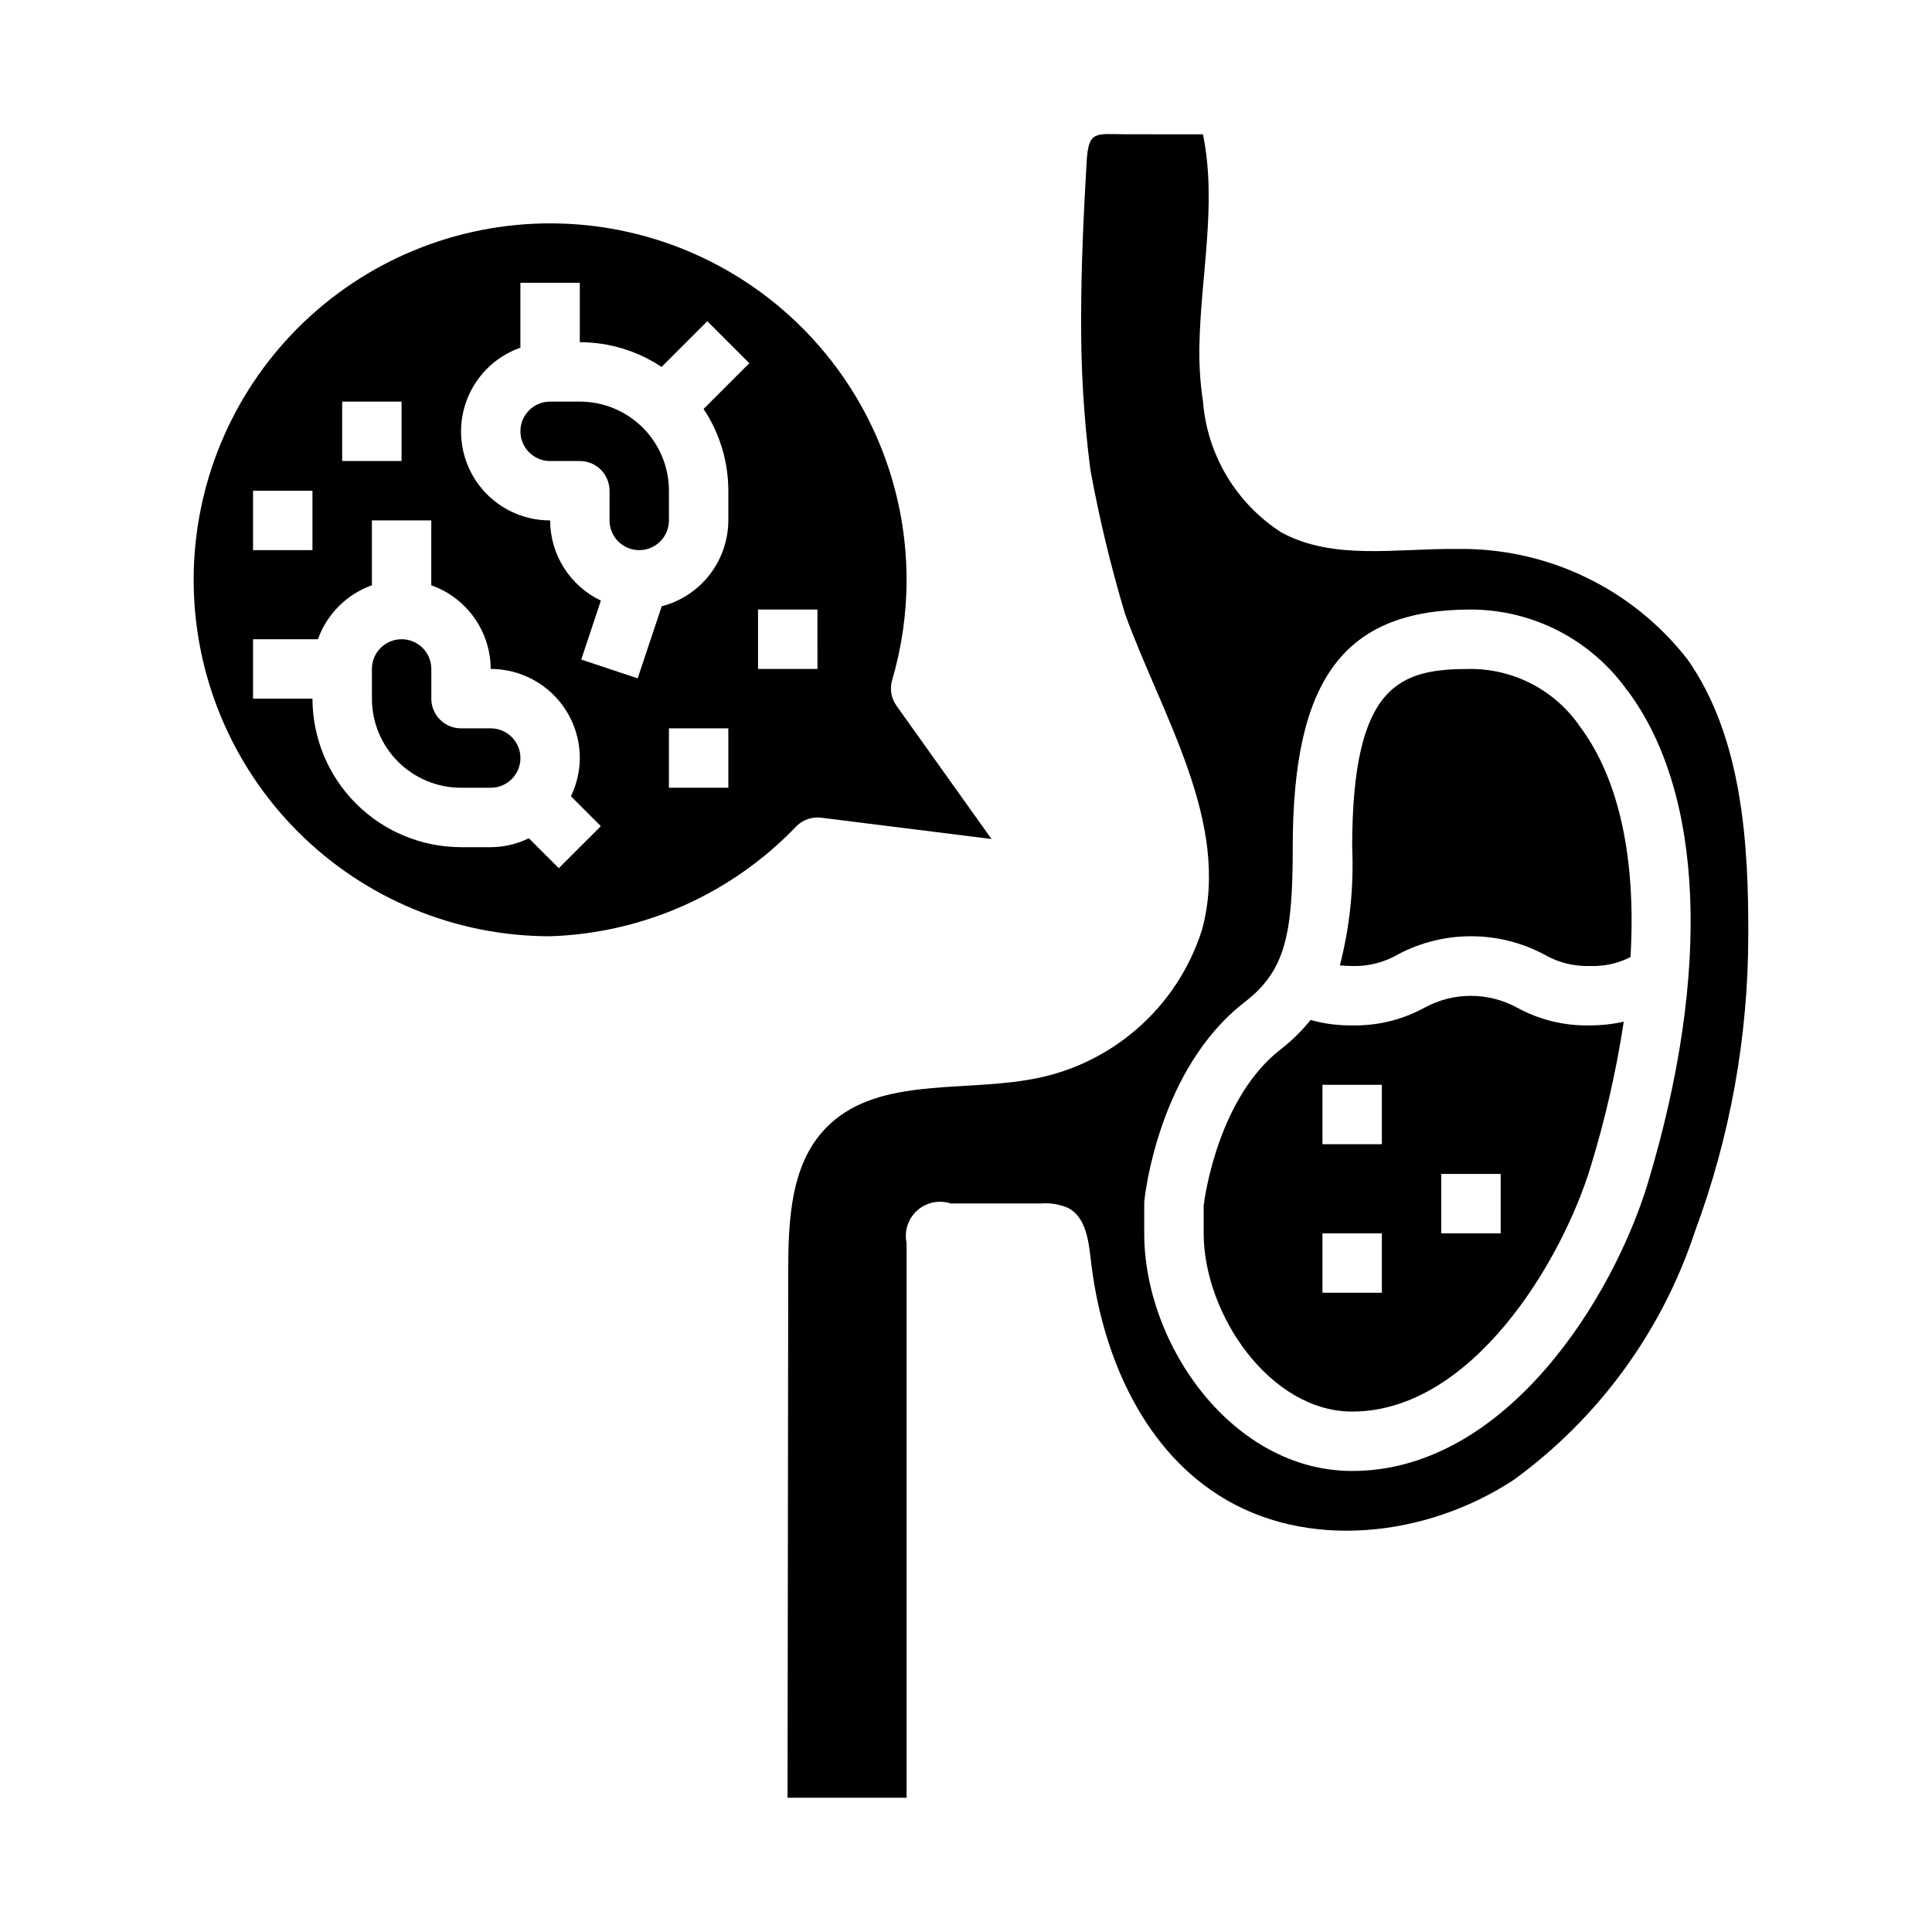 <?xml version="1.0" encoding="UTF-8"?>
<!-- Uploaded to: ICON Repo, www.iconrepo.com, Generator: ICON Repo Mixer Tools -->
<svg fill="#000000" width="800px" height="800px" version="1.1" viewBox="144 144 512 512" xmlns="http://www.w3.org/2000/svg">
 <g>
  <path d="m502.34 400c4.281 0.133 8.512-0.945 12.207-3.109 12.07-6.367 26.504-6.367 38.574 0 3.691 2.16 7.918 3.238 12.195 3.109 3.734 0.148 7.449-0.664 10.781-2.363 1.527-25.859-2.922-47.059-13.383-61.078h0.004c-6.535-9.531-17.336-15.242-28.891-15.281-18.438 0-31.488 3.394-31.488 47.23v0.004c0.469 10.543-0.629 21.098-3.254 31.32 0.969 0.094 2.008 0.168 3.254 0.168z"/>
  <path d="m462.81 250.43c-0.727-4.809-1.051-9.676-0.961-14.539 0.316-18.82 4.723-37.84 0.953-56.293l-20.238-0.016c-8.281 0-10.102-1.195-10.598 7.383-0.789 13.633-1.441 27.293-1.449 40.934h0.004c-0.109 13.578 0.707 27.145 2.445 40.605 2.356 12.883 5.418 25.625 9.18 38.172 9.988 27.457 27.945 55.27 20.469 83.508-3.231 10.355-9.301 19.598-17.523 26.672-8.223 7.078-18.266 11.707-28.984 13.363-18.484 3.094-40.438-0.676-53.395 12.871-9.25 9.676-9.809 24.488-9.824 37.879l-0.176 139.45h31.543v-147.01c-0.672-3.172 0.402-6.461 2.812-8.621 2.414-2.164 5.801-2.871 8.879-1.859h23.859c2.516-0.203 5.039 0.215 7.352 1.223 4.504 2.449 5.32 8.422 5.894 13.516 2.731 24.324 13.129 49.27 33.738 62.473 23.277 14.957 55.223 11.242 78.328-3.938h0.004c22.535-16.379 39.355-39.434 48.074-65.895 9.305-25.027 14.082-51.508 14.113-78.211 0.109-24.402-1.574-52.656-16.066-73.305-14.652-18.867-37.336-29.73-61.223-29.312-15.742-0.195-32.652 3.148-46.484-4.41-11.934-7.68-19.598-20.488-20.727-34.637zm112.57 76.672c20.16 27.117 22.113 74.586 5.375 130.24-9.27 30.758-37.777 76.48-78.418 76.48-31.543 0-55.105-33.25-55.105-62.977v-7.871c0-0.27 0-0.527 0.039-0.789 0.141-1.426 3.801-35.062 26.648-52.672 10.762-8.312 12.672-17.965 12.672-41.004 0-44.738 13.68-62.977 47.23-62.977h0.004c16.52 0.047 31.996 8.094 41.523 21.594z"/>
  <path d="m546.01 411.02c-7.625-4.148-16.832-4.148-24.457 0-5.879 3.231-12.508 4.859-19.215 4.723-3.723 0.047-7.438-0.438-11.023-1.441-2.285 2.852-4.898 5.43-7.785 7.676-16.367 12.594-20.121 38.195-20.547 41.461l0.004 7.41c0 21.395 17.555 47.23 39.359 47.23 31.828 0 55.727-40.02 63.309-65.242h-0.004c3.805-12.469 6.699-25.199 8.66-38.086-2.953 0.664-5.973 0.996-8.996 0.992-6.738 0.148-13.395-1.48-19.305-4.723zm-35.801 75.57h-15.746v-15.742h15.742zm0-39.359h-15.746v-15.742h15.742zm31.488 23.617h-15.746v-15.746h15.742z"/>
  <path d="m297.66 250.43h-7.875c-4.348 0-7.871 3.523-7.871 7.871 0 4.348 3.523 7.875 7.871 7.875h7.875c2.086 0 4.09 0.828 5.566 2.305 1.473 1.477 2.305 3.477 2.305 5.566v7.871c0 4.348 3.523 7.871 7.871 7.871s7.871-3.523 7.871-7.871v-7.871c0-6.266-2.488-12.27-6.918-16.699-4.426-4.43-10.434-6.918-16.695-6.918z"/>
  <path d="m274.05 337.02h-7.871c-4.348 0-7.875-3.527-7.875-7.875v-7.871c0-4.348-3.523-7.871-7.871-7.871-4.348 0-7.871 3.523-7.871 7.871v7.871c0 6.266 2.488 12.273 6.918 16.699 4.426 4.43 10.434 6.918 16.699 6.918h7.871c4.348 0 7.871-3.523 7.871-7.871 0-4.348-3.523-7.871-7.871-7.871z"/>
  <path d="m384.25 297.66c0-25.055-9.953-49.082-27.668-66.797-17.715-17.719-41.742-27.668-66.797-27.668-25.051 0-49.078 9.949-66.797 27.668-17.715 17.715-27.668 41.742-27.668 66.797 0 25.051 9.953 49.078 27.668 66.793 17.719 17.719 41.746 27.668 66.797 27.668 24.77-0.809 48.23-11.305 65.34-29.234 1.719-1.672 4.106-2.477 6.484-2.188l45.152 5.644-25.191-35.32 0.004-0.004c-1.402-1.965-1.828-4.469-1.148-6.785 2.535-8.629 3.824-17.582 3.824-26.574zm-149.57-47.234h15.742v15.742l-15.742 0.004zm-23.617 23.617h15.742v15.742h-15.742zm81.027 100.03-7.938-7.926c-3.148 1.543-6.606 2.348-10.113 2.363h-7.871c-10.438-0.016-20.441-4.164-27.82-11.543-7.379-7.379-11.527-17.383-11.543-27.82h-15.742v-15.742h17.191c2.383-6.668 7.629-11.914 14.297-14.297v-17.191h15.742v17.191c4.59 1.625 8.566 4.625 11.383 8.594 2.82 3.965 4.344 8.707 4.363 13.574 6.262 0 12.27 2.488 16.699 6.918 4.43 4.43 6.918 10.438 6.918 16.699-0.016 3.508-0.824 6.965-2.363 10.117l7.934 7.934zm44.926-21.309h-15.746v-15.742h15.742zm0-78.719v7.871c-0.023 5.211-1.766 10.266-4.957 14.383-3.195 4.117-7.66 7.062-12.699 8.375l-6.367 19.09-14.957-4.977 5.203-15.625h-0.004c-4.016-1.914-7.41-4.926-9.789-8.684-2.379-3.758-3.648-8.113-3.664-12.562-7.477 0.016-14.52-3.523-18.973-9.531-4.453-6.012-5.789-13.777-3.598-20.93 2.188-7.152 7.644-12.836 14.699-15.324v-17.191h15.742v15.742l0.004 0.004c7.711 0 15.25 2.281 21.668 6.555l12.121-12.121 11.133 11.133-12.121 12.121c4.273 6.418 6.555 13.957 6.559 21.672zm23.617 47.23h-15.746v-15.742h15.742z"/>
 </g>
</svg>